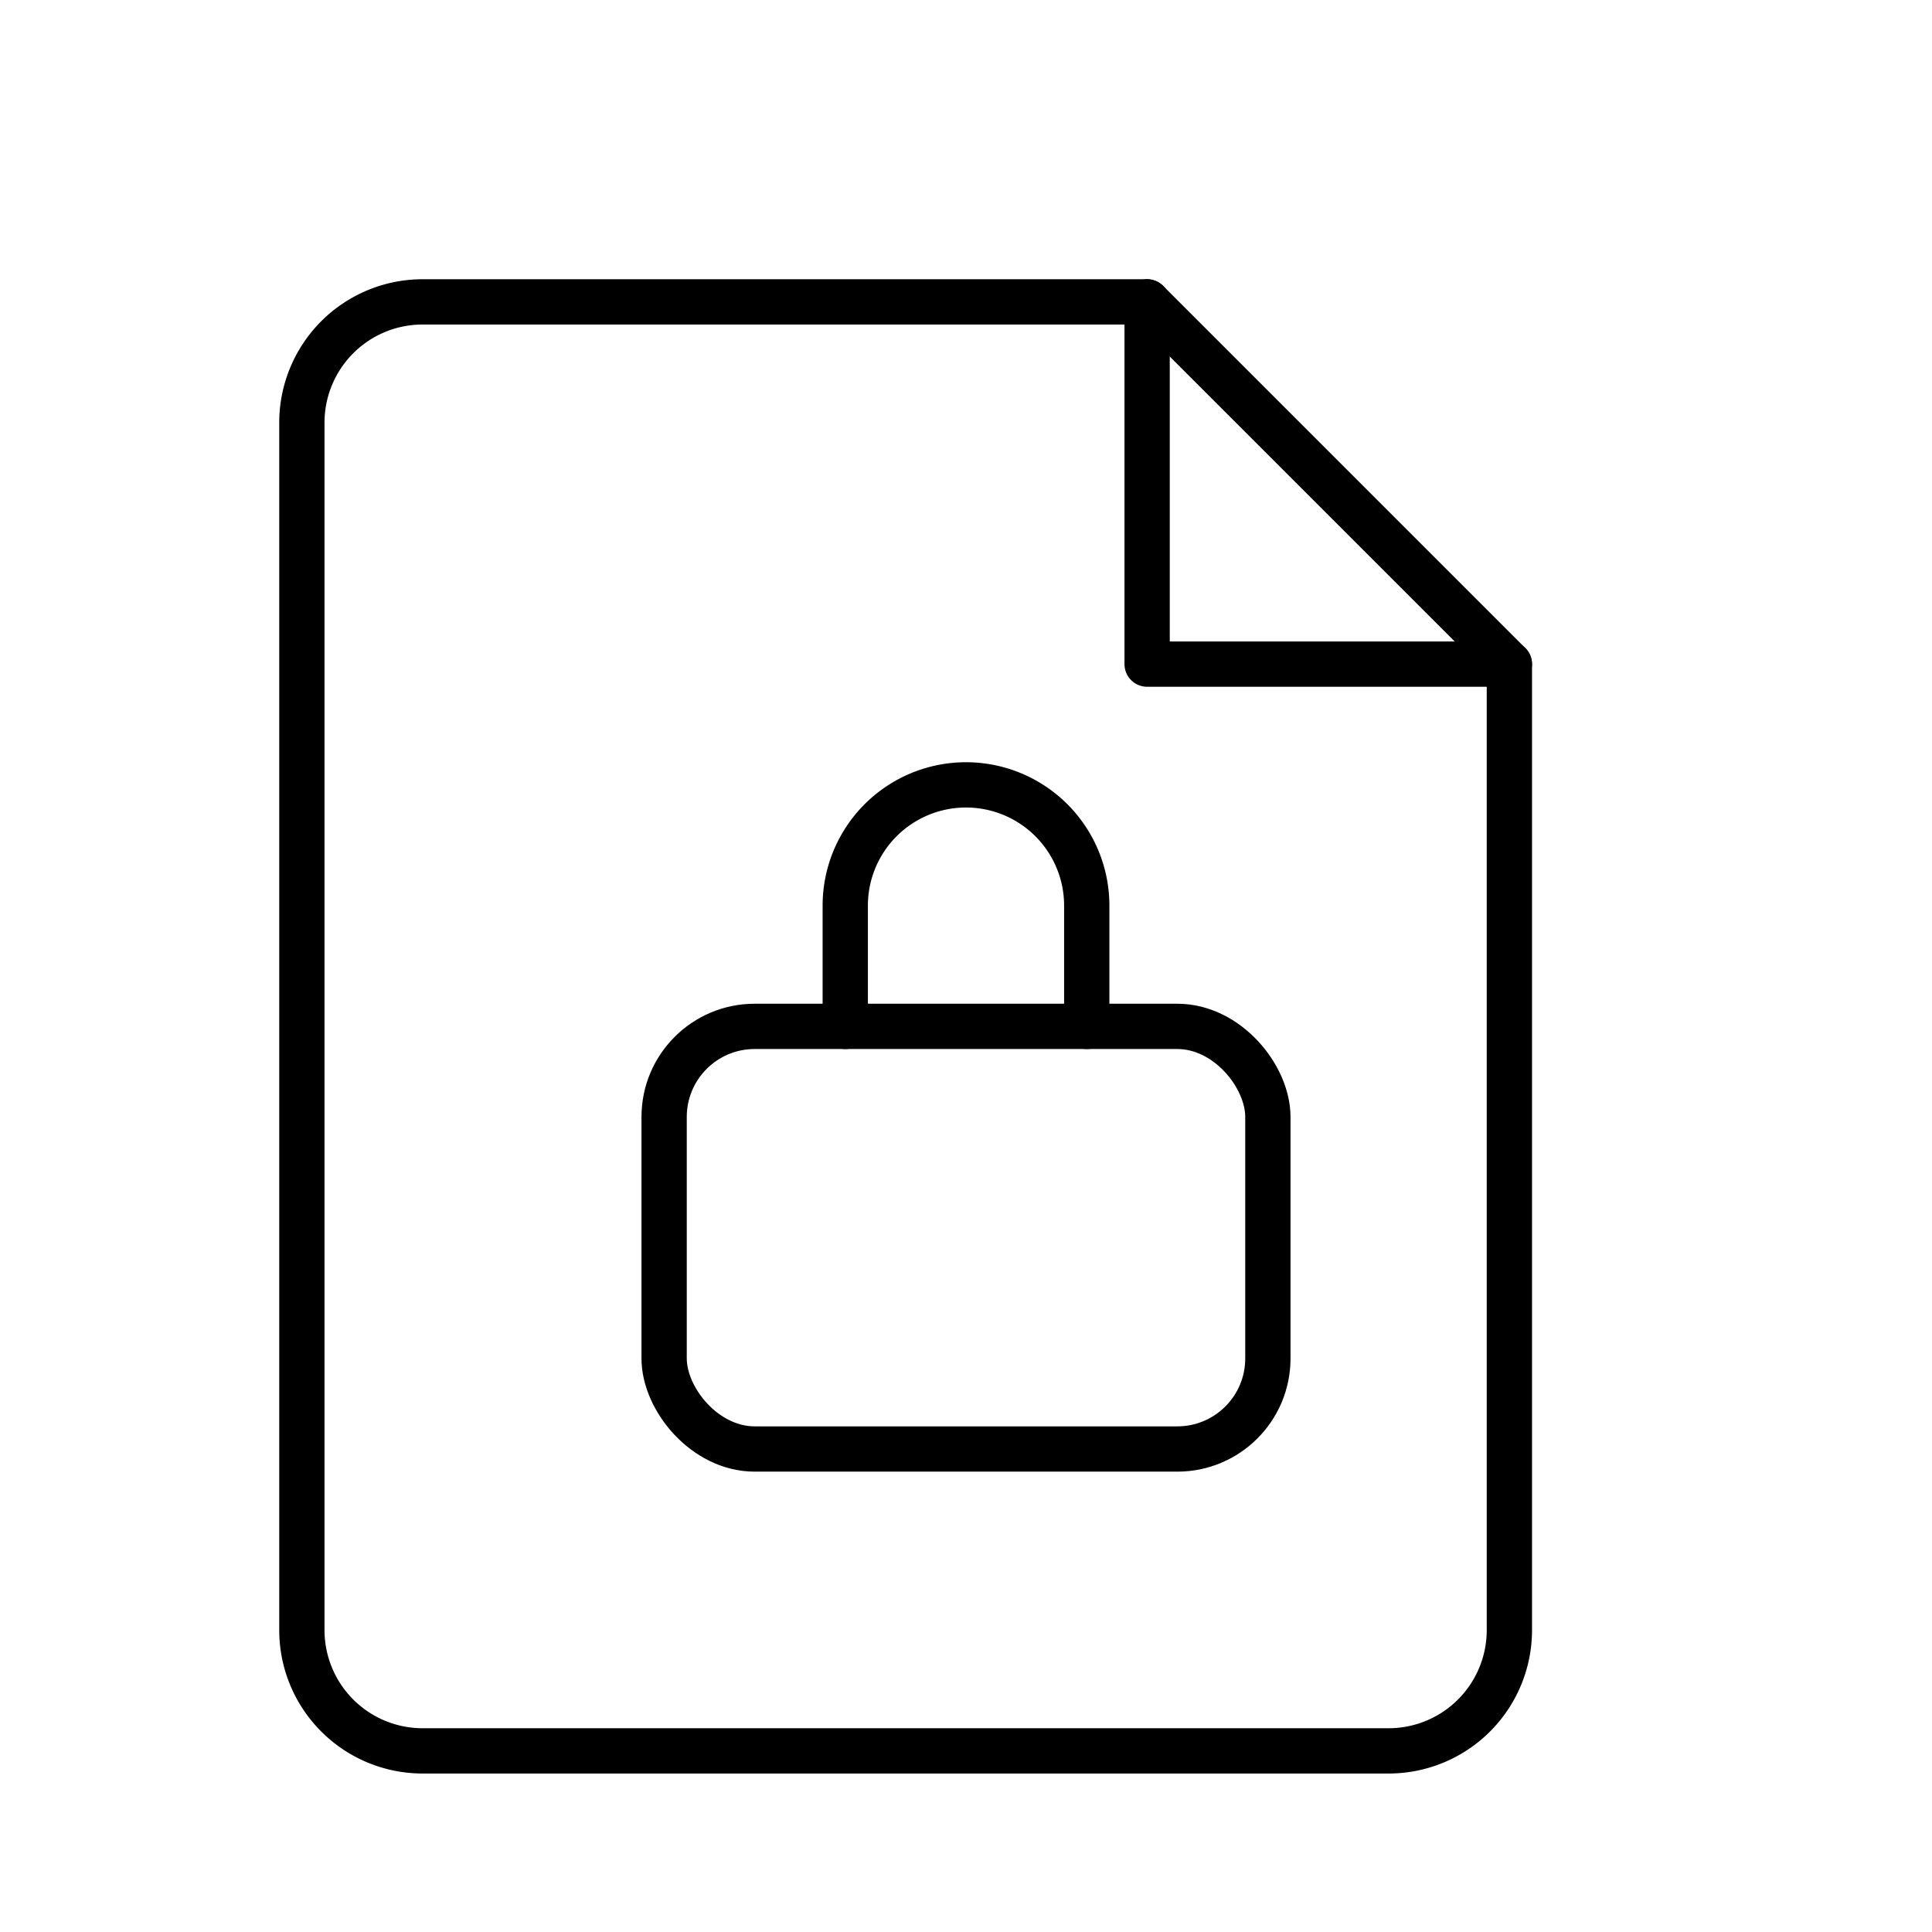 <svg xmlns="http://www.w3.org/2000/svg" width="128" height="128" viewBox="0 0 128 128" fill="none" stroke="currentColor" stroke-width="3" stroke-linecap="round" stroke-linejoin="round">
  <title>Information Security (InfoSec)</title>
  <!-- Document -->
  <path d="M28 20h48l24 24v64a8 8 0 0 1-8 8H28a8 8 0 0 1-8-8V28a8 8 0 0 1 8-8z"/>
  <path d="M76 20v24h24"/>
  <!-- Lock -->
  <rect x="44" y="68" width="40" height="28" rx="6"/>
  <path d="M56 68v-8a8 8 0 0 1 16 0v8"/>
</svg>
